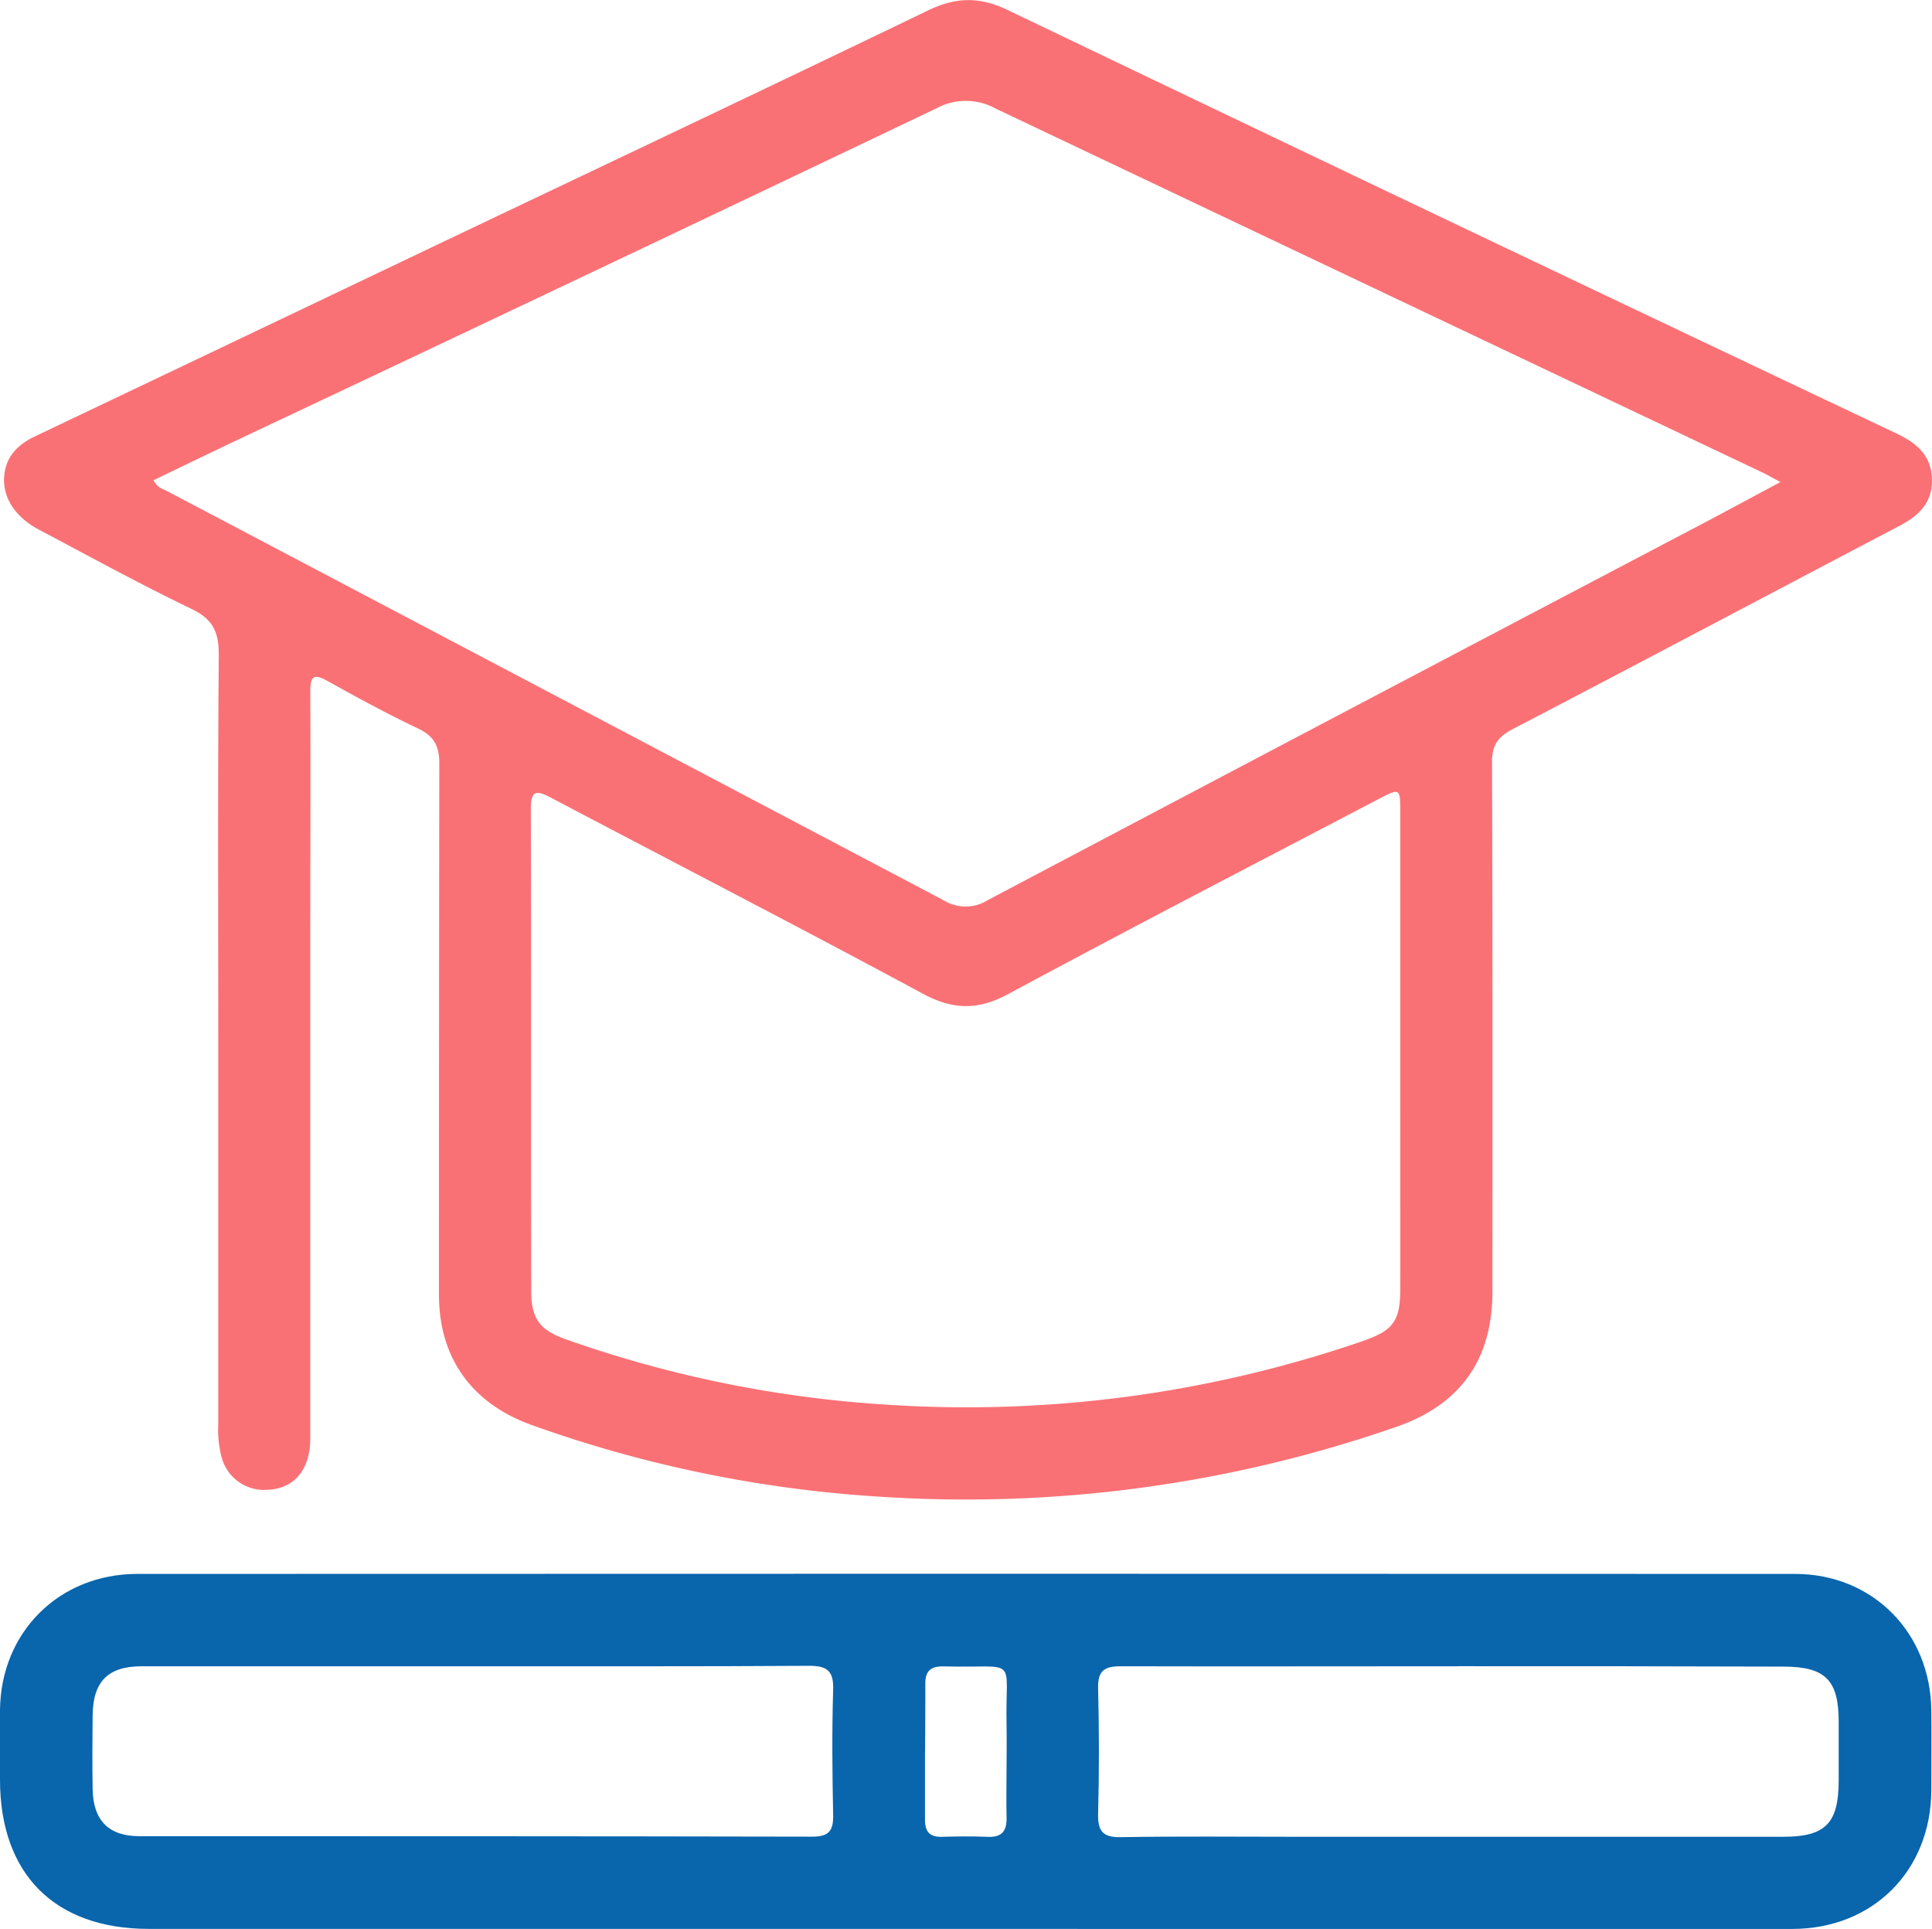 <svg xmlns="http://www.w3.org/2000/svg" viewBox="0 0 337.68 337.13"><defs><style>.cls-1{fill:#fa7175;}.cls-2{fill:#0965ac;}</style></defs><g id="Layer_2" data-name="Layer 2"><g id="Layer_1-2" data-name="Layer 1"><path class="cls-1" d="M38.15,181.48c0-22.36-.1-44.71.09-67.06,0-4-1.06-6.23-4.78-8-9-4.34-17.85-9.18-26.72-13.88C2.43,90.23.25,86.6.78,82.78c.45-3.3,2.57-5.21,5.45-6.57q34.63-16.48,69.25-33c28.91-13.77,57.86-27.46,86.71-41.38,4.83-2.33,8.95-2.46,13.89-.1q77.58,37.19,155.33,74c3.45,1.64,6.11,3.73,6.26,7.93s-2.3,6.48-5.72,8.27c-22.54,11.83-45,23.75-67.59,35.52-2.57,1.34-3.59,2.81-3.58,5.77.11,30.84.08,61.68.07,92.52,0,11.8-5.52,19.69-16.69,23.6a229,229,0,0,1-89.95,12.27A219.88,219.88,0,0,1,93,249.08c-10.48-3.74-16.27-11.68-16.28-22.78q0-46.44.06-92.88c0-3-.9-4.76-3.68-6.08-5.4-2.56-10.65-5.42-15.87-8.33-2.43-1.35-3-.8-3,1.84.07,14.22,0,28.44,0,42.67q0,43.92,0,87.86c0,5.51-2.85,8.86-7.53,9a7.67,7.67,0,0,1-8-5.82,19.11,19.11,0,0,1-.55-5.69ZM26.84,83.93c.62,1.32,1.63,1.51,2.44,1.94Q97.17,121.62,165,157.38a7.25,7.25,0,0,0,7.64-.06Q234.81,124.49,297,91.83c4.59-2.41,9.15-4.89,14.19-7.58-1.52-.81-2.43-1.34-3.39-1.79Q240.94,50.75,174.07,19a10.8,10.8,0,0,0-10.39-.07Q102.54,48.11,41.26,77C36.45,79.29,31.66,81.61,26.84,83.93Zm217.9,100q0-21.15,0-42.3c0-3.79-.14-3.88-3.49-2.13-21.69,11.36-43.45,22.61-65,34.22-5.35,2.89-9.71,2.79-15-.07-21.55-11.62-43.33-22.83-65-34.26-2.53-1.33-3.48-1.25-3.47,2,.09,28.08,0,56.16.07,84.24,0,4.89,1.51,6.85,6.12,8.47a206.16,206.16,0,0,0,56.33,11.42,212.7,212.7,0,0,0,82.9-11.14c5.34-1.86,6.54-3.48,6.55-9.21C244.76,211.38,244.74,197.64,244.74,183.9Z"/><path class="cls-2" d="M168.71,337.12H26c-16.44,0-26-9.58-26-26.08,0-4.06,0-8.12,0-12.19.14-13.57,10.31-23.77,24-23.77q144.87-.06,289.74,0c13.59,0,23.7,10.27,23.82,23.9.05,4.66,0,9.32,0,14-.11,14-10.21,24.14-24.31,24.15Q241,337.16,168.71,337.12Zm-85.48-45.9c-19.48,0-39,0-58.45,0-5.91,0-8.52,2.67-8.59,8.56-.05,4.3-.07,8.61,0,12.91.1,5.45,2.77,8.23,8.19,8.23,39.2,0,78.41,0,117.61.08,2.9,0,3.68-1.05,3.63-3.79-.15-7.28-.22-14.58,0-21.86.12-3.43-1.13-4.23-4.33-4.21C122,291.27,102.59,291.21,83.23,291.22Zm171.44,0c-19.61,0-39.21.05-58.81,0-2.9,0-4,.82-3.93,3.85.18,7.29.19,14.59,0,21.87-.08,3.09.8,4.21,4,4.15,10-.18,20.08-.07,30.12-.07q42.85,0,85.7,0c7.29,0,9.59-2.36,9.62-9.71q0-5.21,0-10.4c0-7.31-2.35-9.63-9.7-9.63Q283.17,291.19,254.67,291.21Zm-93,15c0,3.94,0,7.88,0,11.81,0,2.1.81,3.07,3,3,2.62-.08,5.26-.11,7.88,0,2.45.12,3.43-.87,3.38-3.34-.1-5.37.08-10.74,0-16.11-.27-12.42,2.41-10-11-10.34-2.3-.05-3.25.84-3.2,3.15C161.75,298.28,161.69,302.22,161.69,306.16Z"/></g></g></svg>